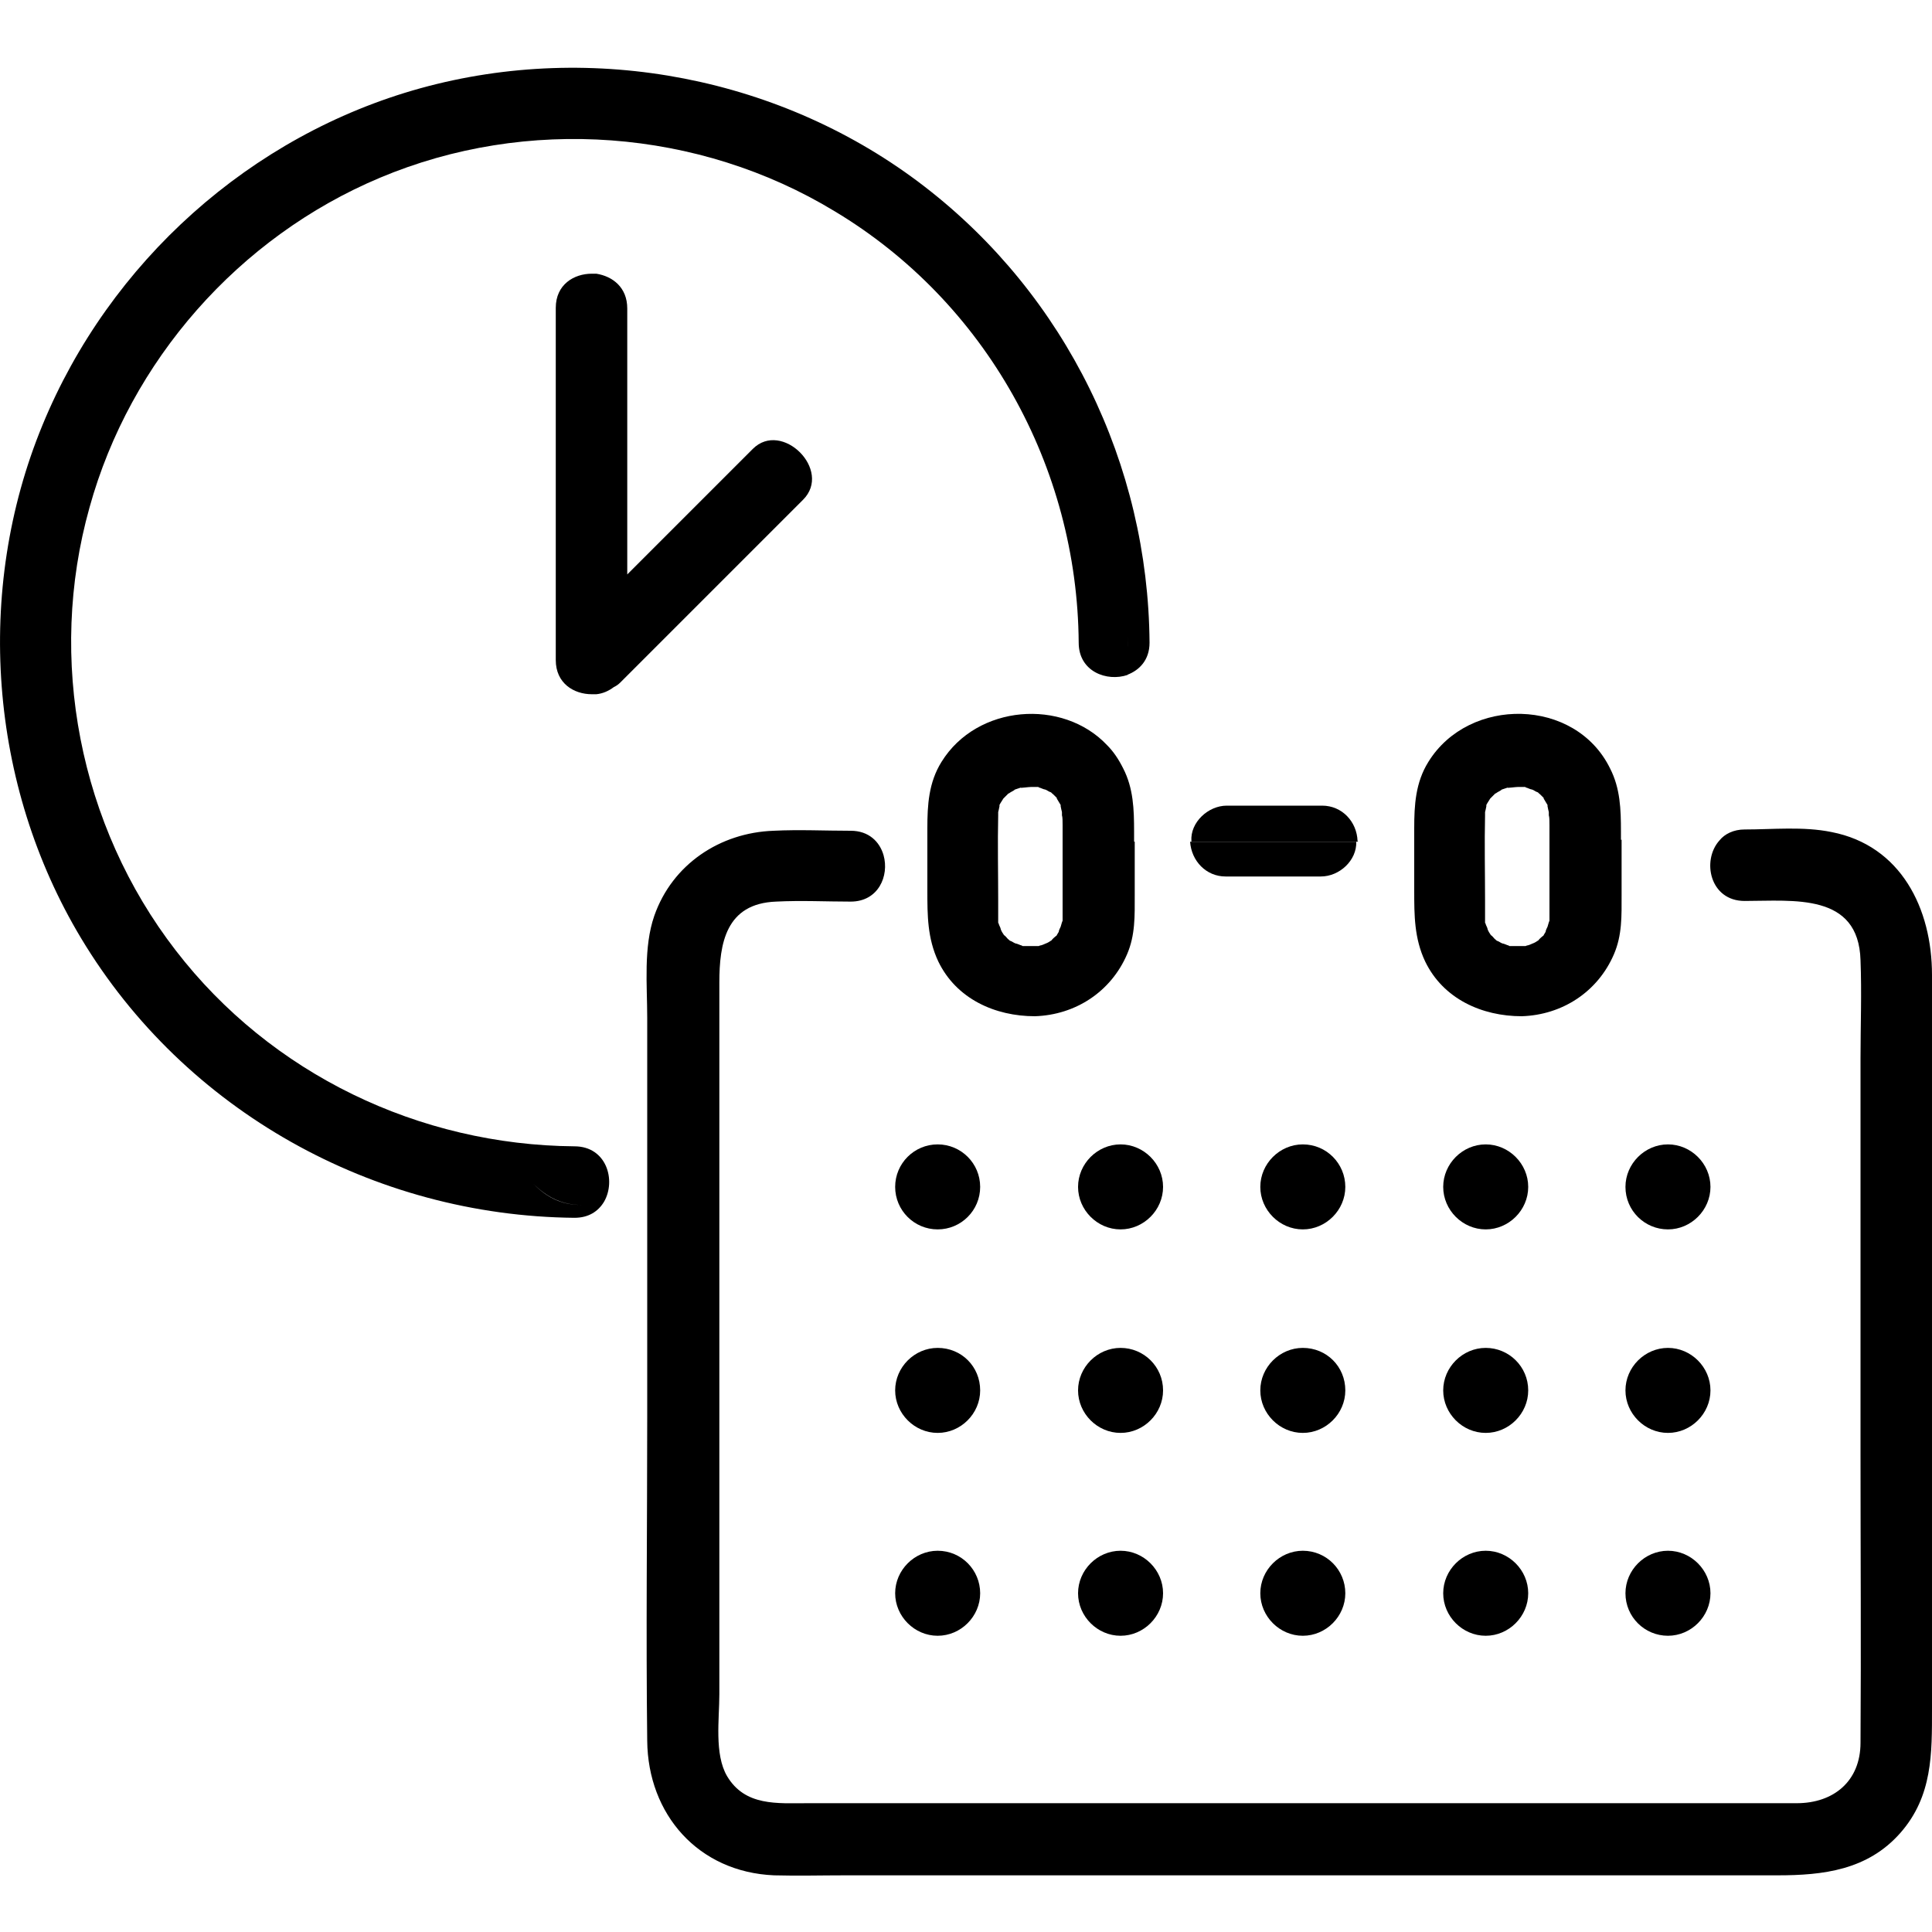 <?xml version="1.0" encoding="utf-8"?>
<!-- Generator: Adobe Illustrator 27.5.0, SVG Export Plug-In . SVG Version: 6.00 Build 0)  -->
<svg version="1.1" id="レイヤー_1" xmlns="http://www.w3.org/2000/svg" xmlns:xlink="http://www.w3.org/1999/xlink" x="0px"
	 y="0px" viewBox="0 0 300 300" style="enable-background:new 0 0 300 300;" xml:space="preserve">
<g>
	<path d="M175.2,98.7c0,2,0,4-0.2,6.1c1.9-0.7,3.5-2.3,3.5-5c-0.2-27.7-13-53.9-34.9-70.8c-22-17-51.5-22.7-78.3-15.3
		C38.9,21,17,40.7,6.6,66c-10.6,25.7-8.3,55.9,6,79.7c16.1,26.8,45.4,43.1,76.6,43.4c2.2,0,3.7-1,4.6-2.5c-3.7,0.9-7.4,0.9-11-2.8
		c3.7,3.7,7.4,3.7,11,2.8c1.9-3.3,0.4-8.6-4.6-8.6c-24.1-0.2-47.1-11.2-61.9-30.4c-15-19.4-20-45.3-13.4-68.8
		C20.2,56,37.1,36.8,59,27.6c22.8-9.6,49.5-7.6,70.6,5.2c23.5,14.1,37.7,39.7,37.9,67c0,4.5,4.4,6.1,7.6,5
		C175.2,102.8,175.2,100.7,175.2,98.7z"/>
	<path d="M284.4,129.2c-4.4-0.9-9.1-0.4-13.5-0.4c-1.7,0-3.1,0.7-3.9,1.7h4h-4c-2.8,3.1-1.5,9.4,3.9,9.4c7.6,0,17.7-1.3,18,9.2
		c0.2,5.1,0,10.2,0,15.2c0,20.5,0,41.1,0,61.6c0,14.9,0.1,29.8,0,44.7c0,6-4.2,9.4-9.9,9.4c-4.8,0-9.7,0-14.5,0
		c-39.8,0-79.6,0-119.4,0c-6.6,0-13.2,0-19.7,0c-4.7,0-9.7,0.5-12.5-4.2c-2-3.4-1.2-8.9-1.2-12.7c0-8.5,0-16.9,0-25.4
		c0-21.3,0-42.5,0-63.8c0-7.1,0-14.2,0-21.3c0-6.1,1-12.3,8.8-12.6c3.9-0.2,7.8,0,11.6,0c4.3,0,6-4,5.1-7.2h-7.6h7.6
		c-0.6-2.1-2.3-3.8-5.1-3.8c-4,0-8-0.2-12,0c-8.3,0.3-15.7,5.2-18.5,13.2c-1.7,4.9-1.1,10.8-1.1,15.8c0,8.9,0,17.8,0,26.7
		c1.5-0.4,2.9-0.7,4.4-0.7c-1.5,0-2.9,0.3-4.4,0.7c0,11.8,0,23.7,0,35.5c0,16.7-0.2,33.4,0,50.1c0.1,11.4,7.9,20.4,19.7,20.9
		c3.7,0.1,7.4,0,11.1,0c41.5,0,83.1,0,124.6,0c6.7,0,13.4,0,20.1,0c7.1,0,14-0.8,19.1-6.6c5-5.7,4.9-12.3,4.9-19.3
		c0-8.3,0-16.7,0-25c0-22.6,0-45.2,0-67.8c0-7,0-14.1,0-21.1C300,141.1,295.2,131.3,284.4,129.2z"/>
	<path d="M174.3,130.7h1.8c0-0.5,0-1,0-1.6c0-3.4-0.1-6.7-1.7-9.8c-0.7-1.4-1.5-2.6-2.5-3.6c-1,1.8-2.3,3.5-4.1,5.3
		c1.8-1.8,3.1-3.5,4.1-5.3c-6.9-7.3-20.2-6.3-25.7,2.6c-2,3.2-2.2,6.7-2.2,10.3c0,1.3,0,2.7,0,4h1.2H144c0,1.9,0,3.8,0,5.7
		c0,3.8,0,7.4,1.7,11c2.8,5.8,8.8,8.5,15,8.5c6.3-0.2,11.8-3.8,14.3-9.6c1.3-3,1.2-6,1.2-9.2c0-2.8,0-5.6,0-8.3L174.3,130.7
		L174.3,130.7z M165,128.1c0,2.7,0,5.4,0,8.2c0,2,0,4,0,6.1c0,0.2,0,0.4,0,0.6c0-0.1-0.2,0.5-0.3,0.9c-0.1,0.2-0.3,0.6-0.3,0.8
		c-0.1,0.2-0.2,0.3-0.3,0.5c0,0.1-0.1,0.1-0.2,0.2c-0.1,0.1-0.5,0.4-0.6,0.6c-0.3,0.2-0.6,0.4-0.9,0.5c-0.2,0.1-0.7,0.3-0.8,0.3
		s-0.3,0.1-0.3,0.1c-0.2,0-0.4,0-0.6,0c-0.6,0-1.1,0-1.7,0c-0.1,0-0.1,0-0.2,0c-0.1,0-0.1-0.1-0.2-0.1c-0.1,0-0.7-0.3-0.9-0.3
		c-0.3-0.1-0.5-0.3-0.8-0.4c-0.1,0-0.1-0.1-0.2-0.1c0-0.1-0.1-0.1-0.2-0.2c-0.1-0.1-0.4-0.5-0.6-0.6c-0.2-0.3-0.4-0.6-0.5-0.9
		c0-0.2-0.3-0.7-0.3-0.8s-0.1-0.2-0.1-0.2c0-0.1,0-0.1,0-0.2c0-0.2,0-0.5,0-0.7c0-0.8,0-1.6,0-2.5c0-4.4-0.1-8.9,0-13.3
		c0-0.2,0-0.3,0-0.5c0,0,0.2-0.8,0.2-0.9s0-0.2,0-0.2c0-0.1,0.1-0.1,0.1-0.2c0.2-0.3,0.3-0.5,0.5-0.8c0.1-0.1,0.5-0.5,0.6-0.6
		s0.1-0.1,0.2-0.2c0.1,0,0.1,0,0.2-0.1c0.3-0.2,0.6-0.3,0.8-0.5c0,0,0.6-0.2,0.9-0.3c-0.1,0.1,1.2-0.1,1.6-0.1c0.3,0,0.6,0,0.9,0
		c0.1,0,0.1,0,0.2,0c0.1,0,0.1,0.1,0.2,0.1c0.1,0,0.7,0.3,0.9,0.3c0.3,0.1,0.5,0.3,0.8,0.4c0.1,0,0.1,0.1,0.2,0.1
		c0,0.1,0.1,0.1,0.2,0.2c0.2,0.2,0.4,0.4,0.6,0.6c0,0,0,0,0,0.1c0.2,0.3,0.4,0.7,0.6,1l0,0c0,0.1,0,0.1,0,0.2s0.2,0.9,0.2,0.9
		c0,0.2,0,0.3,0,0.5C165,126.9,165,127.5,165,128.1z"/>
	<path d="M249.2,130.4h2.5c0-0.4,0-0.9,0-1.3c0-3.4-0.1-6.7-1.7-9.8c-5.4-11-21.9-11.2-28.2-1c-2,3.2-2.2,6.7-2.2,10.3
		c0,0.7,0,1.4,0,2.1h5.1h-5.1c0,2.5,0,5,0,7.6c0,3.8,0,7.4,1.7,11c2.8,5.8,8.8,8.5,15,8.5c6.3-0.2,11.8-3.8,14.3-9.6
		c1.3-3,1.2-6,1.2-9.2c0-2.9,0-5.7,0-8.6H249.2z M240.6,128.1c0,2.7,0,5.4,0,8.2c0,2,0,4,0,6.1c0,0.2,0,0.4,0,0.6
		c0-0.1-0.2,0.5-0.3,0.9c-0.1,0.2-0.3,0.6-0.3,0.8c-0.1,0.2-0.2,0.3-0.3,0.5c0,0.1-0.1,0.1-0.2,0.2c-0.1,0.1-0.5,0.4-0.6,0.6
		c-0.3,0.2-0.6,0.4-0.9,0.5c-0.2,0.1-0.7,0.3-0.8,0.3s-0.3,0.1-0.3,0.1c-0.2,0-0.4,0-0.6,0c-0.6,0-1.1,0-1.7,0c-0.1,0-0.1,0-0.2,0
		c-0.1,0-0.1-0.1-0.2-0.1c-0.1,0-0.7-0.3-0.9-0.3c-0.3-0.1-0.5-0.3-0.8-0.4c-0.1,0-0.1-0.1-0.2-0.1c0-0.1-0.1-0.1-0.2-0.2
		c-0.1-0.1-0.4-0.5-0.6-0.6c-0.2-0.3-0.4-0.6-0.5-0.9c0-0.2-0.3-0.7-0.3-0.8s-0.1-0.2-0.1-0.2c0-0.1,0-0.1,0-0.2c0-0.2,0-0.5,0-0.7
		c0-0.8,0-1.6,0-2.5c0-4.4-0.1-8.9,0-13.3c0-0.2,0-0.3,0-0.5c0,0,0.2-0.8,0.2-0.9s0-0.2,0-0.2c0-0.1,0.1-0.1,0.1-0.2
		c0.2-0.3,0.3-0.5,0.5-0.8c0.1-0.1,0.5-0.5,0.6-0.6s0.1-0.1,0.2-0.2c0.1,0,0.1,0,0.2-0.1c0.3-0.2,0.6-0.3,0.8-0.5
		c0,0,0.6-0.2,0.9-0.3c-0.1,0.1,1.2-0.1,1.6-0.1c0.3,0,0.6,0,0.9,0c0.1,0,0.1,0,0.2,0c0.1,0,0.1,0.1,0.2,0.1c0.1,0,0.7,0.3,0.9,0.3
		c0.3,0.1,0.5,0.3,0.8,0.4c0.1,0,0.1,0.1,0.2,0.1c0,0.1,0.1,0.1,0.2,0.2c0.2,0.2,0.4,0.4,0.6,0.6c0,0,0,0,0,0.1
		c0.2,0.3,0.4,0.7,0.6,1l0,0c0,0.1,0,0.1,0,0.2s0.2,0.9,0.2,0.9c0,0.2,0,0.3,0,0.5C240.6,126.9,240.6,127.5,240.6,128.1z"/>
	<path d="M210.8,130.6c-0.1-3-2.4-5.5-5.5-5.5c-4.3,0-8.7,0-13,0c-0.6,0-1.2,0-1.8,0c-2.9,0-5.7,2.6-5.5,5.5v0.1h25.9
		C210.8,130.6,210.8,130.6,210.8,130.6z"/>
	<path d="M184.8,130.7c0.2,3,2.5,5.4,5.5,5.4c4.3,0,8.7,0,13,0c0.6,0,1.2,0,1.8,0c2.9,0,5.6-2.5,5.5-5.4H184.8z"/>
	<ellipse cx="145.6" cy="184.3" rx="6.6" ry="6.6"/>
	<path d="M174,177.7c-3.6,0-6.6,3-6.6,6.6s3,6.6,6.6,6.6s6.6-3,6.6-6.6S177.6,177.7,174,177.7z"/>
	<path d="M202.3,177.7c-3.6,0-6.6,3-6.6,6.6s3,6.6,6.6,6.6s6.6-3,6.6-6.6C208.9,180.7,206,177.7,202.3,177.7z"/>
	<path d="M230.7,177.7c-3.6,0-6.6,3-6.6,6.6s3,6.6,6.6,6.6s6.6-3,6.6-6.6S234.3,177.7,230.7,177.7z"/>
	<path d="M259,190.9c3.6,0,6.6-3,6.6-6.6s-3-6.6-6.6-6.6s-6.6,3-6.6,6.6C252.4,188,255.4,190.9,259,190.9z"/>
	<path d="M145.6,209.3c-3.6,0-6.6,3-6.6,6.6s3,6.6,6.6,6.6s6.6-3,6.6-6.6C152.2,212.2,149.3,209.3,145.6,209.3z"/>
	<path d="M174,209.3c-3.6,0-6.6,3-6.6,6.6s3,6.6,6.6,6.6s6.6-3,6.6-6.6C180.6,212.2,177.6,209.3,174,209.3z"/>
	<path d="M202.3,209.3c-3.6,0-6.6,3-6.6,6.6s3,6.6,6.6,6.6s6.6-3,6.6-6.6C208.9,212.2,206,209.3,202.3,209.3z"/>
	<path d="M230.7,209.3c-3.6,0-6.6,3-6.6,6.6s3,6.6,6.6,6.6s6.6-3,6.6-6.6C237.3,212.2,234.3,209.3,230.7,209.3z"/>
	<path d="M259,222.5c3.6,0,6.6-3,6.6-6.6s-3-6.6-6.6-6.6s-6.6,3-6.6,6.6S255.4,222.5,259,222.5z"/>
	<path d="M145.6,240.8c-3.6,0-6.6,3-6.6,6.6s3,6.6,6.6,6.6s6.6-3,6.6-6.6C152.2,243.8,149.3,240.8,145.6,240.8z"/>
	<path d="M174,240.8c-3.6,0-6.6,3-6.6,6.6s3,6.6,6.6,6.6s6.6-3,6.6-6.6S177.6,240.8,174,240.8z"/>
	<path d="M202.3,240.8c-3.6,0-6.6,3-6.6,6.6s3,6.6,6.6,6.6s6.6-3,6.6-6.6C208.9,243.8,206,240.8,202.3,240.8z"/>
	<path d="M230.7,240.8c-3.6,0-6.6,3-6.6,6.6s3,6.6,6.6,6.6s6.6-3,6.6-6.6S234.3,240.8,230.7,240.8z"/>
	<path d="M259,254c3.6,0,6.6-3,6.6-6.6s-3-6.6-6.6-6.6s-6.6,3-6.6,6.6C252.4,251.1,255.4,254,259,254z"/>
	<path d="M116.9,69.7c-6.5,6.5-13,13-19.5,19.5c0-11.5,0-23.1,0-34.6c0-2.3,0-4.4,0-6.6c0,0,0-0.1,0-0.1c0-3.3-2.3-5-4.8-5.4
		c-0.1,0-0.2,0-0.3,0c0,0-0.1,0-0.1,0c-0.1,0-0.2,0-0.3,0l0,0c-2.8,0-5.6,1.7-5.6,5.3c0,1.9,0,3.9,0,5.8c0,0.4,0,0.8,0,1.2
		c0,13.6,0,27.1,0,40.7c0,0.4,0,0.8,0,1.2c0,1.9,0,3.9,0,5.8c0,3.6,2.8,5.3,5.6,5.3l0,0c0.1,0,0.2,0,0.3,0c0,0,0.1,0,0.1,0
		c0.1,0,0.2,0,0.3,0c1-0.1,1.9-0.5,2.7-1.1c0.4-0.2,0.7-0.4,1-0.7c9.5-9.5,18.9-18.9,28.4-28.4C129.3,73,121.4,65.2,116.9,69.7z"/>
</g>
</svg>
